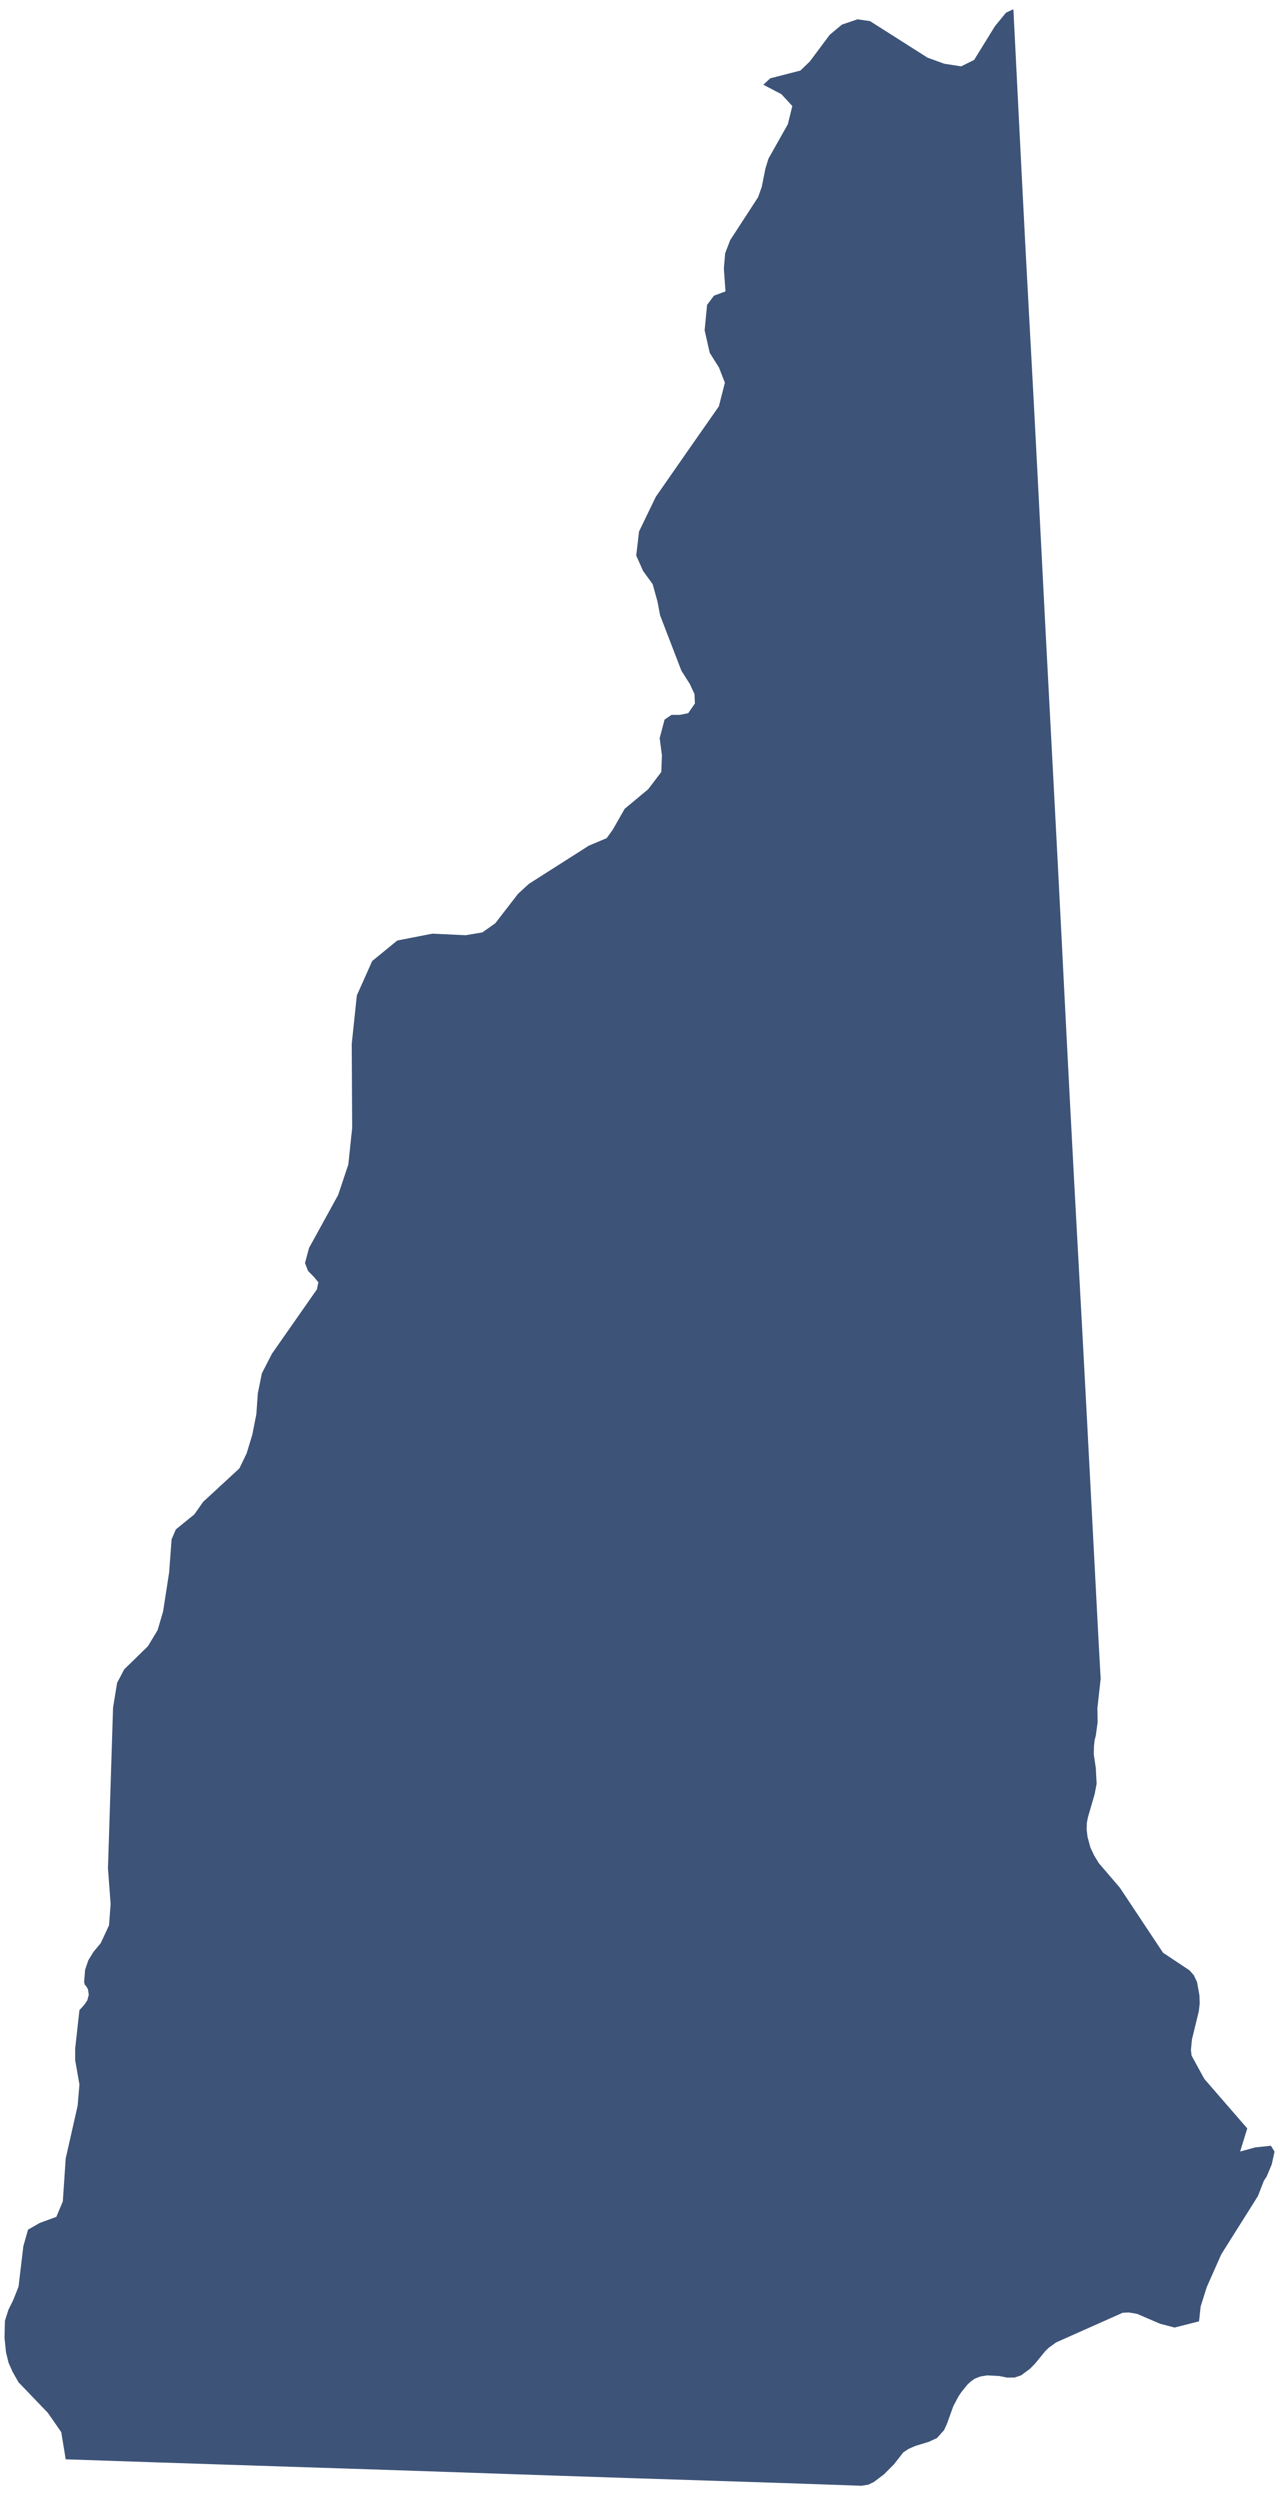 <?xml version="1.0" encoding="UTF-8"?> <svg xmlns="http://www.w3.org/2000/svg" xmlns:xlink="http://www.w3.org/1999/xlink" width="84px" height="164px" viewBox="0 0 84 164" version="1.1"><title>40612116-3506-4EE2-89AD-7BCB06FF9A4C@2x</title><g id="Service-location-modules" stroke="none" stroke-width="1" fill="none" fill-rule="evenodd"><g id="Updated-Service-layout" transform="translate(-678, -536)" fill="#3D5378"><g id="NH" transform="translate(541, 513)"><g transform="translate(137.296, 23.622)"><path d="M82.072,140.249 L81.089,140.521 L81.555,139.003 C80.614,137.919 79.674,136.836 78.734,135.751 L77.901,134.227 L77.859,133.855 L77.925,133.169 L78.378,131.31 L78.433,130.825 L78.418,130.283 L78.259,129.399 L78.049,128.954 L77.767,128.633 L76.029,127.479 C75.085,126.057 74.14,124.633 73.194,123.211 L71.804,121.59 L71.496,121.076 L71.259,120.567 L71.071,119.867 L71.016,119.392 L71.029,118.96 L71.097,118.6 L71.538,117.084 L71.67,116.396 L71.616,115.361 L71.483,114.463 L71.496,113.923 L71.538,113.538 L71.616,113.235 L71.735,112.356 L71.722,111.421 L71.936,109.498 C71.812,107.373 71.705,105.247 71.594,103.122 C71.224,96.06 70.86,88.999 70.471,81.939 C70.09,75.037 69.733,68.134 69.387,61.231 C69.047,54.445 68.677,47.661 68.325,40.877 C67.973,34.07 67.636,27.262 67.259,20.458 C66.882,13.64 66.557,6.819 66.209,0 L66.153,0.007 L65.718,0.214 L64.999,1.094 L63.63,3.31 L62.779,3.731 L61.662,3.557 L60.572,3.16 L56.799,0.763 L55.975,0.645 L54.954,0.993 L54.158,1.657 L52.844,3.416 L52.229,4.007 L50.252,4.515 L49.799,4.937 L50.981,5.555 L51.7,6.334 L51.405,7.53 L50.133,9.787 L49.932,10.446 L49.693,11.638 L49.456,12.31 L47.62,15.136 L47.291,15.997 L47.207,17.005 L47.314,18.489 L47.314,18.495 L46.559,18.774 L46.105,19.378 L45.945,21.045 L46.278,22.521 L46.888,23.491 L47.275,24.484 L46.878,26.038 C45.496,28.01 44.118,29.986 42.744,31.964 L41.64,34.245 L41.456,35.826 L41.907,36.832 L42.534,37.699 L42.85,38.833 L43.024,39.747 L44.421,43.378 L44.978,44.257 L45.28,44.907 L45.307,45.526 L44.868,46.163 L44.324,46.274 L43.769,46.274 L43.316,46.584 L42.994,47.799 L43.142,48.924 L43.102,50.02 L42.241,51.152 L40.697,52.437 L39.916,53.807 L39.515,54.362 L38.349,54.853 L34.416,57.357 L33.697,58.017 L32.208,59.944 L31.357,60.545 L30.267,60.729 L28.075,60.627 L25.776,61.077 L24.128,62.423 L23.121,64.68 L22.786,67.865 L22.815,73.37 L22.562,75.77 L21.899,77.761 L19.983,81.248 L19.719,82.237 L19.92,82.754 L20.305,83.144 L20.597,83.499 L20.502,83.96 L17.554,88.177 L16.888,89.473 L16.624,90.779 L16.527,92.148 L16.261,93.495 L15.892,94.713 L15.415,95.703 L13.034,97.902 L12.462,98.717 L11.244,99.709 L10.965,100.357 L10.804,102.524 L10.406,105.097 L10.045,106.32 L9.408,107.374 L7.855,108.889 L7.389,109.774 L7.123,111.403 L6.789,121.951 L6.963,124.283 L6.858,125.681 L6.313,126.852 L5.846,127.411 L5.503,127.966 L5.288,128.597 L5.224,129.395 L5.264,129.569 L5.37,129.688 L5.475,129.872 L5.53,130.237 L5.435,130.599 L5.224,130.908 L4.917,131.245 L4.637,133.769 L4.637,134.526 L4.917,136.12 L4.798,137.521 L4.015,140.975 L3.827,143.791 L3.401,144.807 L2.311,145.205 L1.542,145.646 L1.236,146.726 L0.92,149.388 L0.572,150.263 L0.256,150.904 L0.027,151.622 L0,152.73 L0.096,153.684 L0.265,154.375 L0.535,154.98 L0.92,155.658 L2.846,157.663 L3.723,158.927 L4.015,160.702 L4.015,160.714 L4.107,160.714 C7.755,160.838 11.403,160.961 15.051,161.078 C22.019,161.299 28.986,161.533 35.953,161.774 C42.715,162.008 49.479,162.199 56.241,162.446 L56.694,162.371 L57.052,162.197 L57.719,161.694 L58.37,161.039 L58.978,160.261 L59.326,160.028 L59.789,159.827 L60.669,159.56 L61.199,159.311 L61.662,158.791 L61.849,158.379 L62.261,157.234 L62.604,156.583 L62.793,156.304 L63.206,155.794 L63.443,155.584 L63.686,155.415 L64.043,155.277 L64.497,155.204 L65.265,155.245 L65.782,155.347 L66.285,155.347 L66.712,155.204 L67.298,154.772 L67.628,154.435 L68.296,153.616 L68.52,153.399 L69.01,153.043 L73.382,151.096 L73.795,151.078 L74.326,151.17 L75.842,151.82 L76.785,152.067 L78.391,151.659 L78.497,150.683 L78.895,149.416 L79.853,147.259 L82.255,143.442 L82.645,142.44 L82.827,142.164 L83.162,141.363 L83.346,140.525 L83.107,140.14 L82.072,140.249 Z"></path></g></g></g></g></svg> 
